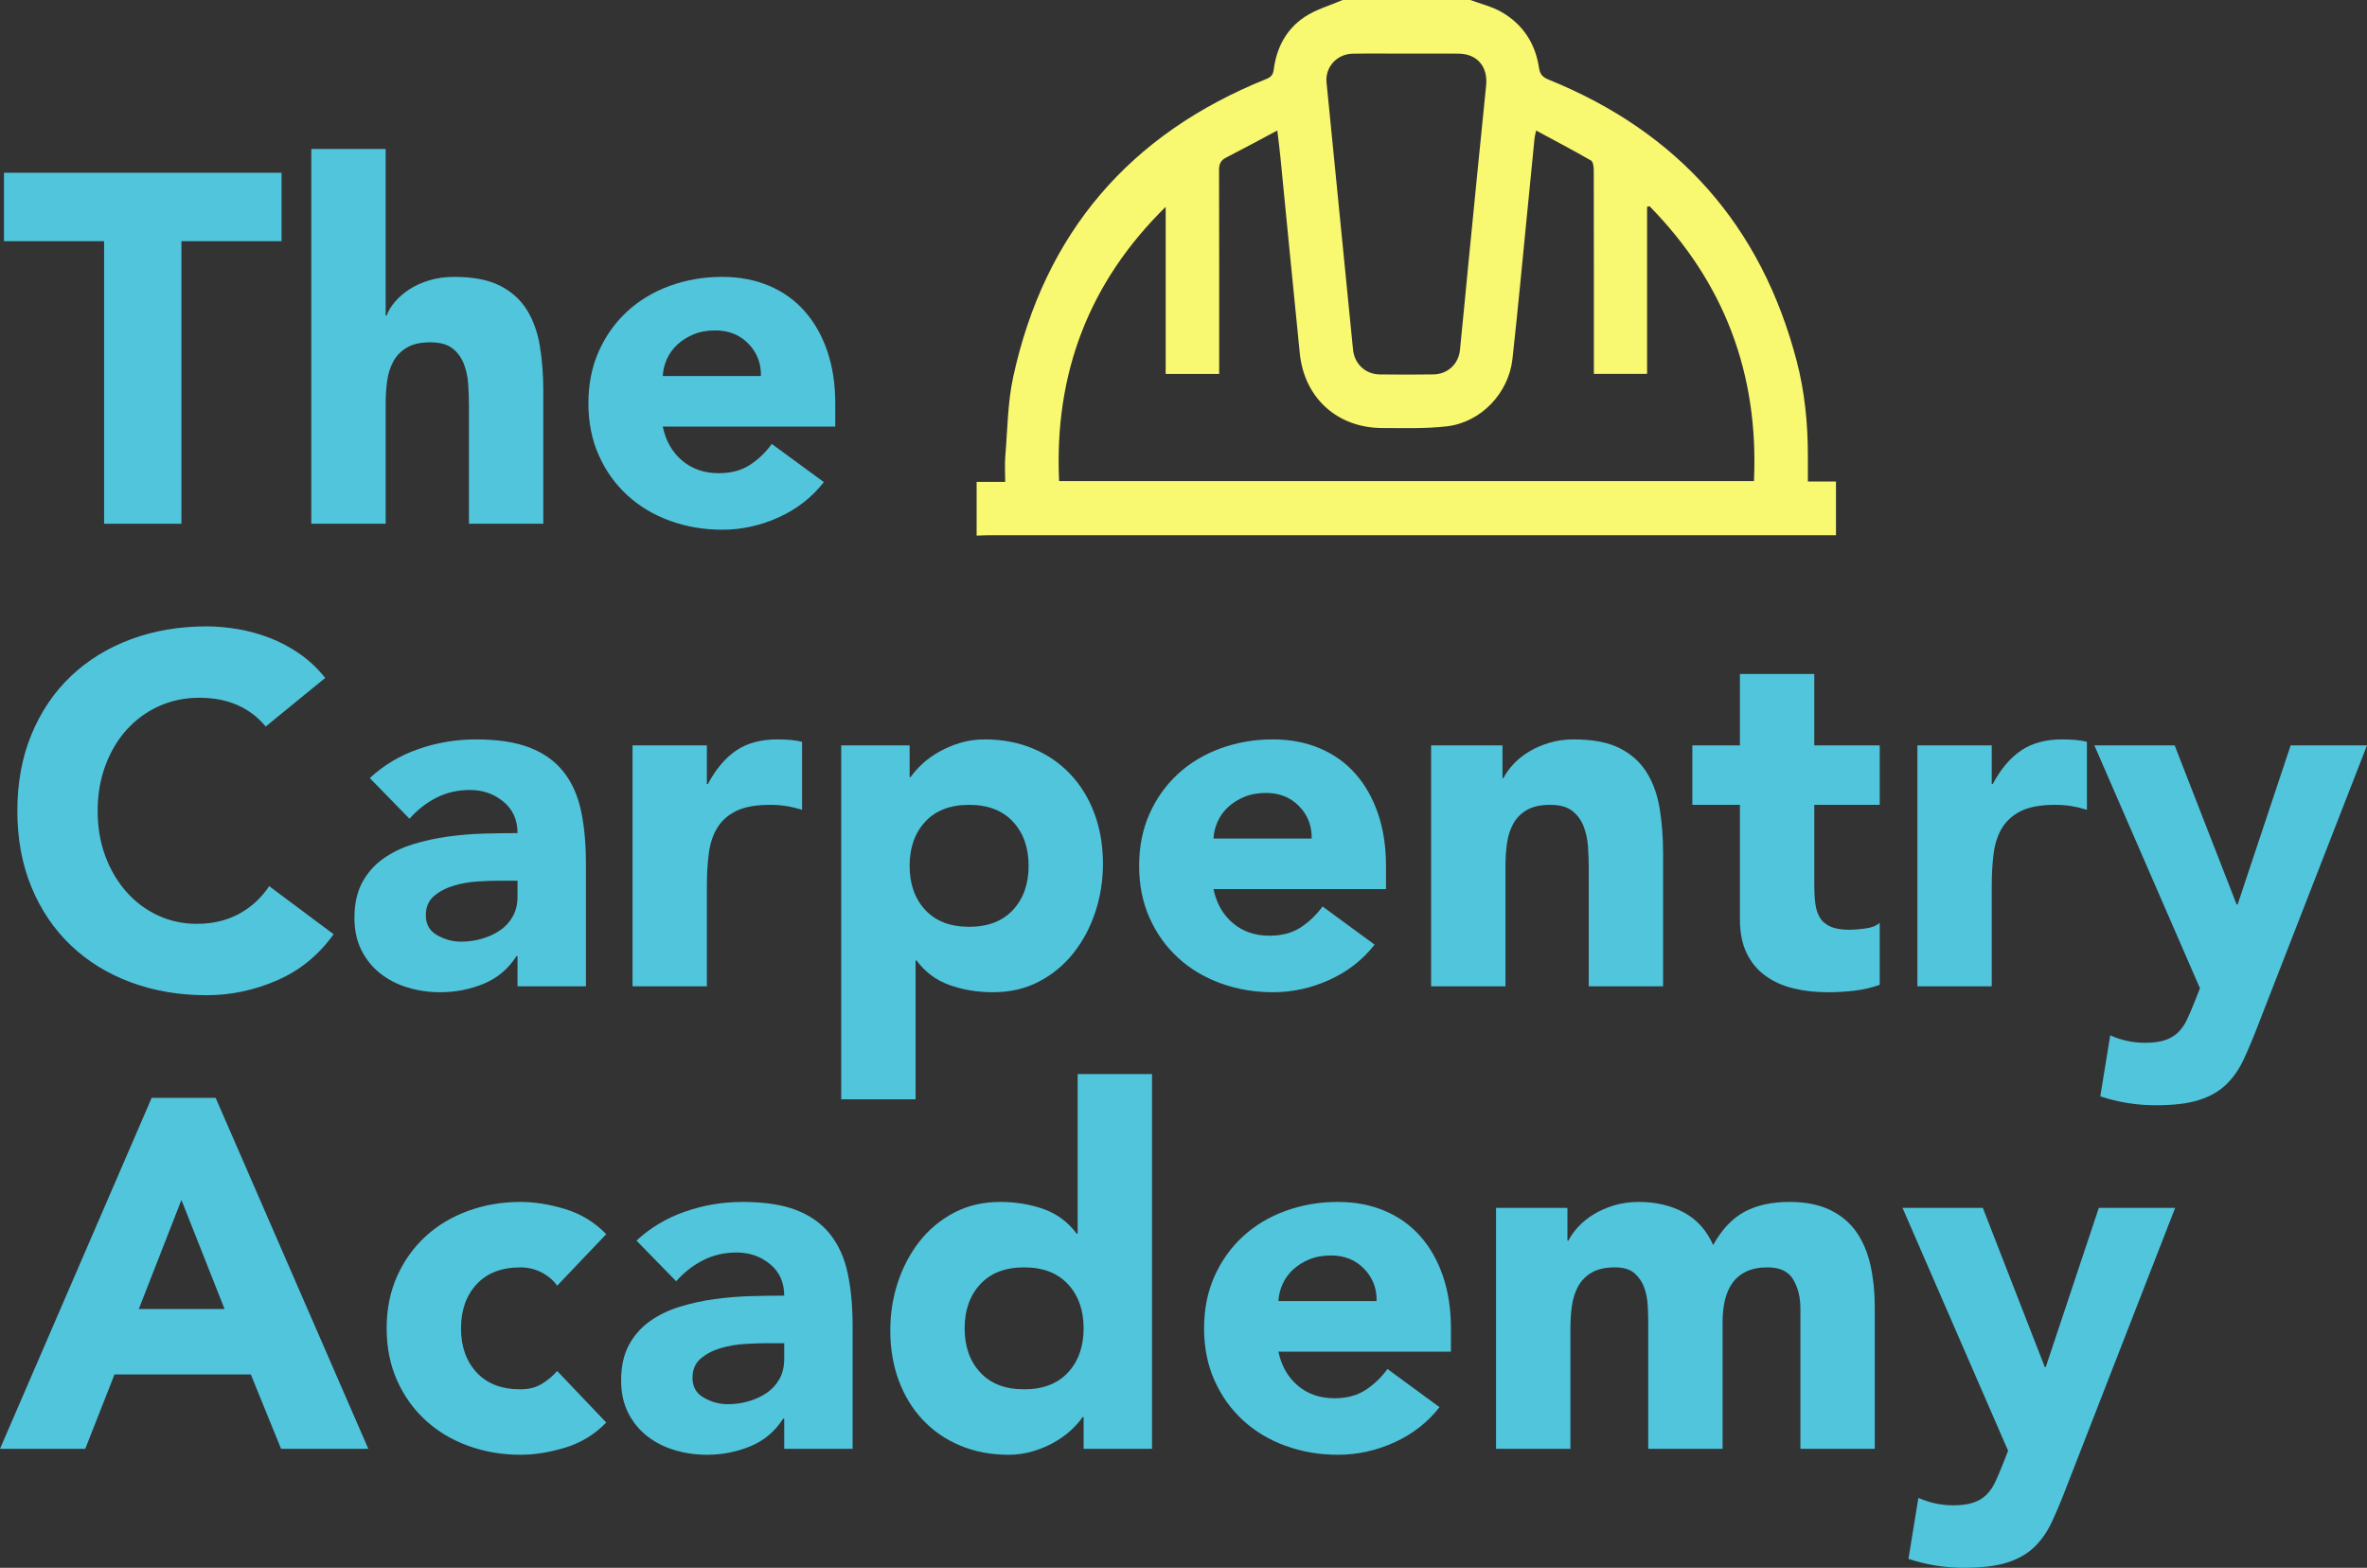 <?xml version="1.0" encoding="UTF-8"?><svg id="a" xmlns="http://www.w3.org/2000/svg" viewBox="0 0 1432.485 948.752"><rect x="0" y="0" width="1432.485" height="948.752" fill="#333333" stroke="none"/><path d="m889.84,0c6.287,2.354,13.017,3.932,18.771,7.219,12.92,7.38,20.556,18.98,22.753,33.686.627,4.204,2.333,5.862,6.021,7.357,78.255,31.725,128.484,88.278,149.918,170.059,4.955,18.906,6.836,38.272,6.807,57.815-.008,4.887-.001,9.773-.001,15.259h17.013v32.493h-7.091c-168.627,0-337.255-.001-505.882.011-2.363,0-4.726.158-7.09.243,0-10.839,0-21.677.001-32.516h17.276c0-5.806-.348-10.733.064-15.596,1.353-15.984,1.389-32.292,4.77-47.858,18.948-87.233,70.562-147.21,153.336-180.425,2.958-1.187,3.997-2.809,4.389-5.861,1.697-13.234,7.736-24.431,18.815-31.728,6.878-4.53,15.213-6.848,22.894-10.158h77.236m-248.874,291.126h420.515c2.99-64.989-18.009-120.304-63.167-166.305-.503.105-1.006.21-1.509.315v101.13h-32.205c0-2.556.001-4.747.001-6.938-.001-38.779.023-77.557-.069-116.335-.005-2.004-.371-5.104-1.64-5.835-10.736-6.187-21.72-11.941-33.228-18.148-.54,2.48-.847,3.432-.943,4.405-1.461,14.651-2.877,29.307-4.336,43.958-2.985,29.976-5.745,59.978-9.072,89.916-2.295,20.655-19.022,38.251-39.512,40.686-12.872,1.53-26.012,1.041-39.031,1.051-27.313.021-47.396-18.063-50.152-45.202-4.034-39.736-7.845-79.495-11.778-119.241-.473-4.786-1.107-9.556-1.817-15.611-10.973,5.83-20.891,11.229-30.944,16.366-3.328,1.701-4.335,3.933-4.323,7.61.131,39.117.081,78.234.081,117.351v6.002h-32.378c0-33.927.001-67.528.001-101.129-46.479,45.67-67.528,100.955-64.494,165.954M851.132,32.451c-10.839,0-21.681-.141-32.517.042-9.564.161-16.72,8.197-15.814,17.326,5.347,53.89,10.685,107.78,16.031,161.67.865,8.714,7.45,14.983,16.213,15.097,10.837.141,21.679.152,32.516-.008,8.511-.125,15.131-6.269,15.995-14.76,1.816-17.845,3.465-35.708,5.227-53.559,3.509-35.537,6.981-71.077,10.613-106.601,1.154-11.286-5.421-19.118-16.763-19.202-10.5-.078-21.001-.016-31.501-.005" style="fill:#f9f871;"/><path d="m63,145.952H2.4v-41.4h168v41.4h-60.6v171h-46.8v-171Z" style="fill:#51c5dc;"/><path d="m233.396,90.152v100.8h.6c.999-2.798,2.7-5.597,5.1-8.4,2.4-2.798,5.297-5.297,8.7-7.5,3.398-2.199,7.397-3.999,12-5.4,4.599-1.397,9.6-2.1,15-2.1,11.4,0,20.597,1.753,27.6,5.25,6.999,3.501,12.45,8.353,16.35,14.55,3.9,6.202,6.548,13.5,7.95,21.9,1.396,8.4,2.1,17.503,2.1,27.3v80.4h-45v-71.4c0-4.2-.15-8.55-.45-13.05-.3-4.5-1.2-8.648-2.7-12.45-1.5-3.797-3.801-6.9-6.9-9.3-3.103-2.4-7.552-3.6-13.35-3.6-5.803,0-10.5,1.05-14.1,3.15-3.6,2.1-6.352,4.903-8.25,8.4-1.903,3.501-3.15,7.453-3.75,11.85-.6,4.401-.9,9-.9,13.8v72.6h-45V90.152h45Z" style="fill:#51c5dc;"/><path d="m498.594,291.752c-7.2,9.202-16.303,16.303-27.3,21.3-11.001,4.997-22.402,7.5-34.2,7.5-11.203,0-21.75-1.8-31.65-5.4-9.9-3.6-18.501-8.747-25.8-15.45-7.303-6.698-13.05-14.747-17.25-24.15-4.2-9.398-6.3-19.898-6.3-31.5,0-11.597,2.1-22.097,6.3-31.5,4.2-9.398,9.947-17.447,17.25-24.15,7.298-6.699,15.9-11.85,25.8-15.45s20.447-5.4,31.65-5.4c10.397,0,19.847,1.8,28.35,5.4,8.499,3.6,15.698,8.751,21.6,15.45,5.897,6.703,10.448,14.751,13.65,24.15,3.197,9.403,4.8,19.903,4.8,31.5v14.1h-104.4c1.8,8.602,5.7,15.45,11.7,20.55s13.397,7.65,22.2,7.65c7.397,0,13.65-1.65,18.75-4.95,5.1-3.3,9.549-7.547,13.35-12.75l31.5,23.1Zm-38.1-64.2c.197-7.599-2.301-14.1-7.5-19.5-5.203-5.4-11.901-8.1-20.1-8.1-5.002,0-9.403.802-13.2,2.4-3.802,1.603-7.05,3.652-9.75,6.15-2.7,2.503-4.8,5.4-6.3,8.7s-2.354,6.75-2.55,10.35h59.4Z" style="fill:#51c5dc;"/><path d="m160.8,439.652c-4.603-5.597-10.251-9.9-16.95-12.9-6.703-3-14.451-4.5-23.25-4.5-8.803,0-16.95,1.702-24.45,5.1-7.5,3.403-14.001,8.151-19.5,14.25-5.503,6.103-9.802,13.35-12.9,21.75-3.104,8.4-4.65,17.503-4.65,27.3,0,10.003,1.547,19.153,4.65,27.45,3.098,8.302,7.35,15.502,12.75,21.6,5.4,6.104,11.747,10.852,19.05,14.25,7.298,3.403,15.15,5.101,23.55,5.101,9.6,0,18.099-1.997,25.5-6,7.397-3.999,13.5-9.601,18.3-16.8l39,29.1c-9,12.6-20.4,21.9-34.2,27.9-13.8,6-28.003,9-42.6,9-16.603,0-31.903-2.602-45.9-7.801-14.001-5.198-26.1-12.646-36.3-22.35-10.2-9.698-18.15-21.45-23.85-35.25s-8.55-29.198-8.55-46.2c0-16.997,2.85-32.4,8.55-46.2,5.7-13.8,13.65-25.547,23.85-35.25,10.2-9.699,22.298-17.147,36.3-22.35,13.997-5.198,29.297-7.8,45.9-7.8,6,0,12.249.553,18.75,1.65,6.497,1.102,12.9,2.85,19.2,5.25s12.347,5.602,18.15,9.6c5.798,4.003,10.997,8.901,15.6,14.7l-36,29.4Z" style="fill:#51c5dc;"/><path d="m313.199,578.552h-.6c-5.001,7.8-11.653,13.401-19.95,16.8-8.302,3.398-17.053,5.1-26.25,5.1-6.802,0-13.35-.951-19.65-2.85-6.3-1.898-11.85-4.748-16.65-8.55-4.8-3.797-8.602-8.499-11.4-14.101-2.803-5.597-4.2-12.098-4.2-19.5,0-8.399,1.547-15.496,4.65-21.3,3.098-5.798,7.298-10.599,12.6-14.399,5.297-3.797,11.348-6.75,18.15-8.851,6.797-2.1,13.847-3.646,21.15-4.65,7.298-.999,14.597-1.598,21.9-1.8,7.298-.197,14.048-.3,20.25-.3,0-7.997-2.85-14.348-8.55-19.05-5.7-4.697-12.45-7.05-20.25-7.05-7.402,0-14.152,1.551-20.25,4.65-6.103,3.103-11.55,7.35-16.35,12.75l-24-24.6c8.4-7.8,18.197-13.65,29.4-17.55,11.199-3.9,22.8-5.85,34.8-5.85,13.2,0,24.047,1.65,32.55,4.95,8.499,3.3,15.3,8.152,20.4,14.55,5.1,6.403,8.648,14.25,10.65,23.55,1.997,9.3,3,20.053,3,32.25v74.1h-41.4v-18.3Zm-11.1-45.601c-3.403,0-7.65.15-12.75.45-5.1.3-10.003,1.153-14.7,2.55-4.702,1.402-8.7,3.502-12,6.301-3.3,2.803-4.95,6.703-4.95,11.699,0,5.4,2.297,9.403,6.9,12,4.599,2.602,9.398,3.9,14.4,3.9,4.396,0,8.648-.6,12.75-1.8,4.097-1.2,7.748-2.897,10.95-5.101,3.197-2.198,5.747-4.996,7.65-8.399,1.898-3.398,2.85-7.397,2.85-12v-9.601h-11.1Z" style="fill:#51c5dc;"/><path d="m382.795,451.052h45v23.4h.6c4.8-9,10.5-15.75,17.1-20.25s14.897-6.75,24.9-6.75c2.597,0,5.198.103,7.8.3,2.597.202,4.997.6,7.2,1.2v41.1c-3.202-.999-6.352-1.749-9.45-2.25-3.103-.497-6.352-.75-9.75-.75-8.602,0-15.403,1.2-20.4,3.6-5.001,2.4-8.85,5.752-11.55,10.05-2.7,4.303-4.453,9.45-5.25,15.45-.802,6-1.2,12.601-1.2,19.8v60.9h-45v-145.8Z" style="fill:#51c5dc;"/><path d="m509.095,451.052h41.4v19.2h.6c1.8-2.597,4.148-5.25,7.05-7.95,2.897-2.7,6.3-5.147,10.2-7.35,3.9-2.199,8.147-3.999,12.75-5.4,4.598-1.397,9.497-2.1,14.7-2.1,10.8,0,20.597,1.852,29.4,5.55,8.798,3.703,16.35,8.902,22.65,15.6,6.3,6.703,11.147,14.653,14.55,23.85,3.398,9.202,5.1,19.303,5.1,30.3,0,10.199-1.552,19.949-4.65,29.25-3.103,9.3-7.5,17.55-13.2,24.75-5.7,7.199-12.651,12.951-20.85,17.25-8.203,4.298-17.503,6.449-27.9,6.449-9.403,0-18.15-1.453-26.25-4.35s-14.751-7.847-19.95-14.85h-.6v84h-45v-214.2Zm41.4,72.899c0,11.002,3.15,19.903,9.45,26.7,6.3,6.802,15.15,10.2,26.55,10.2s20.25-3.398,26.55-10.2c6.3-6.797,9.45-15.698,9.45-26.7,0-10.996-3.15-19.898-9.45-26.7-6.3-6.797-15.15-10.2-26.55-10.2s-20.25,3.403-26.55,10.2c-6.3,6.802-9.45,15.704-9.45,26.7Z" style="fill:#51c5dc;"/><path d="m831.892,571.652c-7.2,9.202-16.304,16.304-27.301,21.3-11.001,4.997-22.401,7.5-34.199,7.5-11.204,0-21.75-1.8-31.65-5.399-9.9-3.601-18.501-8.747-25.8-15.45-7.303-6.698-13.05-14.747-17.25-24.15-4.2-9.398-6.3-19.898-6.3-31.5,0-11.597,2.1-22.097,6.3-31.5,4.2-9.398,9.947-17.447,17.25-24.15,7.298-6.699,15.9-11.85,25.8-15.45s20.447-5.4,31.65-5.4c10.396,0,19.847,1.8,28.35,5.4,8.498,3.6,15.698,8.751,21.6,15.45,5.897,6.703,10.449,14.751,13.65,24.15,3.197,9.403,4.8,19.903,4.8,31.5v14.101h-104.4c1.8,8.602,5.7,15.45,11.7,20.55s13.397,7.65,22.2,7.65c7.397,0,13.65-1.65,18.75-4.95,5.101-3.3,9.549-7.547,13.351-12.75l31.5,23.1Zm-38.101-64.2c.197-7.598-2.302-14.1-7.5-19.5-5.203-5.4-11.901-8.1-20.1-8.1-5.002,0-9.403.802-13.2,2.4-3.802,1.603-7.05,3.652-9.75,6.15-2.7,2.503-4.8,5.4-6.3,8.7s-2.354,6.75-2.55,10.35h59.4Z" style="fill:#51c5dc;"/><path d="m866.088,451.052h43.199v19.8h.601c1.396-2.798,3.398-5.597,6-8.4,2.597-2.798,5.7-5.297,9.3-7.5,3.6-2.199,7.697-3.999,12.3-5.4,4.599-1.397,9.601-2.1,15-2.1,11.4,0,20.597,1.753,27.601,5.25,6.998,3.501,12.449,8.353,16.35,14.55,3.9,6.202,6.549,13.5,7.95,21.9,1.396,8.4,2.1,17.503,2.1,27.3v80.4h-45v-71.4c0-4.199-.149-8.55-.45-13.05-.3-4.5-1.199-8.648-2.699-12.45-1.5-3.797-3.802-6.9-6.9-9.3-3.104-2.4-7.552-3.6-13.35-3.6-5.804,0-10.5,1.05-14.101,3.15-3.6,2.1-6.352,4.903-8.25,8.4-1.903,3.501-3.149,7.453-3.75,11.85-.6,4.402-.899,9-.899,13.801v72.6h-45v-145.8Z" style="fill:#51c5dc;"/><path d="m1137.585,487.052h-39.601v48.6c0,4.003.197,7.65.601,10.95.398,3.3,1.298,6.15,2.7,8.55,1.396,2.4,3.548,4.252,6.449,5.55,2.897,1.304,6.75,1.95,11.551,1.95,2.399,0,5.55-.248,9.449-.75,3.9-.497,6.849-1.649,8.851-3.45v37.5c-5.002,1.801-10.2,3-15.601,3.601-5.399.6-10.701.899-15.899.899-7.604,0-14.602-.801-21-2.399-6.403-1.599-12-4.148-16.8-7.65-4.801-3.497-8.551-8.048-11.25-13.649-2.7-5.598-4.051-12.398-4.051-20.4v-69.3h-28.8v-36h28.8v-43.2h45v43.2h39.601v36Z" style="fill:#51c5dc;"/><path d="m1160.385,451.052h45v23.4h.6c4.8-9,10.5-15.75,17.1-20.25,6.601-4.5,14.897-6.75,24.9-6.75,2.597,0,5.198.103,7.8.3,2.597.202,4.997.6,7.2,1.2v41.1c-3.201-.999-6.352-1.749-9.45-2.25-3.103-.497-6.352-.75-9.75-.75-8.602,0-15.403,1.2-20.399,3.6-5.002,2.4-8.851,5.752-11.551,10.05-2.699,4.303-4.453,9.45-5.25,15.45-.801,6-1.199,12.601-1.199,19.8v60.9h-45v-145.8Z" style="fill:#51c5dc;"/><path d="m1366.485,620.552c-3,7.8-5.902,14.7-8.7,20.7-2.804,6-6.352,11.048-10.65,15.149-4.303,4.097-9.75,7.2-16.35,9.3-6.601,2.101-15.3,3.15-26.101,3.15-11.602,0-22.8-1.8-33.6-5.4l6-36.899c6.797,3,13.8,4.5,21,4.5,4.997,0,9.099-.554,12.3-1.65,3.197-1.102,5.851-2.7,7.95-4.8s3.849-4.65,5.25-7.65c1.396-3,2.896-6.501,4.5-10.5l3.3-8.399-63.899-147h48.6l37.5,96.3h.6l32.101-96.3h46.2l-66,169.5Z" style="fill:#51c5dc;"/><path d="m91.8,664.352h38.7l92.4,212.4h-52.8l-18.3-45h-82.5l-17.7,45H0l91.8-212.4Zm18,61.801l-25.8,66h51.9l-26.1-66Z" style="fill:#51c5dc;"/><path d="m337.199,778.052c-2.203-3.196-5.302-5.85-9.3-7.95-4.003-2.1-8.301-3.149-12.9-3.149-11.4,0-20.25,3.403-26.55,10.2-6.3,6.801-9.45,15.703-9.45,26.699,0,11.002,3.15,19.903,9.45,26.7,6.3,6.802,15.15,10.2,26.55,10.2,4.997,0,9.3-1.097,12.9-3.3,3.6-2.198,6.699-4.8,9.3-7.8l29.7,31.199c-7.003,7.2-15.253,12.254-24.75,15.15-9.501,2.896-18.553,4.35-27.15,4.35-11.203,0-21.75-1.8-31.65-5.399-9.9-3.601-18.501-8.747-25.8-15.45-7.303-6.698-13.05-14.747-17.25-24.15-4.2-9.398-6.3-19.898-6.3-31.5,0-11.597,2.1-22.097,6.3-31.5,4.2-9.398,9.947-17.446,17.25-24.149,7.298-6.698,15.9-11.851,25.8-15.45s20.447-5.4,31.65-5.4c8.597,0,17.648,1.453,27.15,4.351,9.497,2.901,17.747,7.95,24.75,15.149l-29.7,31.2Z" style="fill:#51c5dc;"/><path d="m474.597,858.452h-.6c-5.001,7.8-11.653,13.401-19.95,16.8-8.302,3.398-17.053,5.1-26.25,5.1-6.802,0-13.35-.951-19.65-2.85-6.3-1.898-11.85-4.748-16.65-8.55-4.8-3.797-8.602-8.499-11.4-14.101-2.803-5.597-4.2-12.098-4.2-19.5,0-8.399,1.547-15.496,4.65-21.3,3.098-5.798,7.298-10.599,12.6-14.399,5.297-3.797,11.348-6.75,18.15-8.851,6.797-2.1,13.847-3.646,21.15-4.649,7.298-.999,14.597-1.599,21.9-1.801,7.298-.196,14.048-.3,20.25-.3,0-7.997-2.85-14.349-8.55-19.05-5.7-4.697-12.45-7.05-20.25-7.05-7.402,0-14.152,1.552-20.25,4.649-6.103,3.104-11.55,7.351-16.35,12.75l-24-24.6c8.4-7.8,18.197-13.65,29.4-17.55,11.199-3.9,22.8-5.851,34.8-5.851,13.2,0,24.047,1.65,32.55,4.95,8.499,3.3,15.3,8.151,20.4,14.55,5.1,6.403,8.648,14.25,10.65,23.551,1.997,9.3,3,20.053,3,32.25v74.1h-41.4v-18.3Zm-11.1-45.601c-3.403,0-7.65.15-12.75.45-5.1.3-10.003,1.153-14.7,2.55-4.702,1.402-8.7,3.502-12,6.301-3.3,2.803-4.95,6.703-4.95,11.699,0,5.4,2.297,9.403,6.9,12,4.599,2.602,9.398,3.9,14.4,3.9,4.396,0,8.648-.6,12.75-1.8,4.097-1.2,7.748-2.897,10.95-5.101,3.197-2.198,5.747-4.996,7.65-8.399,1.898-3.398,2.85-7.397,2.85-12v-9.601h-11.1Z" style="fill:#51c5dc;"/><path d="m697.193,876.752h-41.4v-19.2h-.6c-1.8,2.602-4.153,5.25-7.05,7.95-2.902,2.7-6.3,5.151-10.2,7.35-3.9,2.203-8.203,3.999-12.9,5.4-4.702,1.396-9.553,2.1-14.55,2.1-10.8,0-20.602-1.852-29.4-5.55-8.803-3.698-16.35-8.896-22.65-15.6-6.3-6.698-11.151-14.648-14.55-23.851-3.403-9.196-5.1-19.298-5.1-30.3,0-10.2,1.547-19.95,4.65-29.25,3.099-9.3,7.5-17.55,13.2-24.75,5.7-7.2,12.647-12.946,20.85-17.25,8.198-4.298,17.498-6.45,27.9-6.45,9.398,0,18.15,1.453,26.25,4.351,8.1,2.901,14.747,7.852,19.95,14.85h.6v-96.6h45v226.8Zm-41.4-72.9c0-10.996-3.15-19.898-9.45-26.699-6.3-6.797-15.15-10.2-26.55-10.2s-20.25,3.403-26.55,10.2c-6.3,6.801-9.45,15.703-9.45,26.699,0,11.002,3.15,19.903,9.45,26.7,6.3,6.802,15.15,10.2,26.55,10.2s20.25-3.398,26.55-10.2c6.3-6.797,9.45-15.698,9.45-26.7Z" style="fill:#51c5dc;"/><path d="m871.191,851.552c-7.2,9.202-16.304,16.304-27.301,21.3-11.001,4.997-22.401,7.5-34.199,7.5-11.203,0-21.75-1.8-31.65-5.399-9.9-3.601-18.501-8.747-25.8-15.45-7.303-6.698-13.05-14.747-17.25-24.15-4.2-9.398-6.3-19.898-6.3-31.5,0-11.597,2.1-22.097,6.3-31.5,4.2-9.398,9.947-17.446,17.25-24.149,7.298-6.698,15.899-11.851,25.8-15.45s20.447-5.4,31.65-5.4c10.396,0,19.847,1.801,28.35,5.4,8.498,3.6,15.698,8.752,21.6,15.45,5.897,6.703,10.449,14.751,13.65,24.149,3.197,9.403,4.8,19.903,4.8,31.5v14.101h-104.399c1.8,8.602,5.699,15.45,11.699,20.55s13.397,7.65,22.2,7.65c7.397,0,13.65-1.65,18.75-4.95,5.101-3.3,9.549-7.547,13.351-12.75l31.5,23.1Zm-38.101-64.2c.197-7.598-2.302-14.1-7.5-19.5-5.203-5.399-11.901-8.1-20.1-8.1-5.002,0-9.403.802-13.2,2.4-3.802,1.603-7.05,3.651-9.75,6.149-2.7,2.503-4.8,5.4-6.3,8.7s-2.354,6.75-2.55,10.35h59.399Z" style="fill:#51c5dc;"/><path d="m905.388,730.952h43.199v19.8h.601c1.396-2.799,3.398-5.597,6-8.4,2.597-2.798,5.7-5.297,9.3-7.5,3.6-2.198,7.697-3.998,12.3-5.399,4.599-1.397,9.601-2.101,15-2.101,10.2,0,19.247,2.101,27.15,6.301,7.898,4.199,13.847,10.8,17.85,19.8,5.198-9.398,11.499-16.097,18.9-20.101,7.396-3.998,16.5-6,27.3-6,9.797,0,18.047,1.65,24.75,4.95,6.698,3.3,12,7.8,15.9,13.5,3.899,5.7,6.698,12.403,8.399,20.101,1.697,7.701,2.55,15.951,2.55,24.75v86.1h-45v-84.9c0-6.797-1.453-12.646-4.35-17.55-2.901-4.898-8.053-7.35-15.45-7.35-5.203,0-9.553.853-13.05,2.55-3.502,1.701-6.3,4.05-8.4,7.05-2.1,3-3.6,6.502-4.5,10.5-.899,4.003-1.35,8.203-1.35,12.601v77.1h-45v-77.1c0-2.598-.104-5.799-.3-9.601-.202-3.797-.9-7.396-2.101-10.8-1.199-3.398-3.149-6.3-5.85-8.7-2.7-2.399-6.651-3.6-11.85-3.6-5.804,0-10.5,1.05-14.101,3.149-3.6,2.101-6.352,4.903-8.25,8.4-1.903,3.502-3.149,7.453-3.75,11.85-.6,4.402-.899,9-.899,13.801v72.6h-45v-145.8Z" style="fill:#51c5dc;"/><path d="m1250.386,900.452c-3,7.8-5.902,14.7-8.7,20.7-2.804,6-6.352,11.048-10.65,15.149-4.303,4.097-9.75,7.2-16.35,9.3-6.601,2.101-15.3,3.15-26.101,3.15-11.602,0-22.8-1.8-33.6-5.4l6-36.899c6.797,3,13.8,4.5,21,4.5,4.997,0,9.099-.554,12.3-1.65,3.197-1.102,5.851-2.7,7.95-4.8s3.849-4.65,5.25-7.65c1.396-3,2.896-6.501,4.5-10.5l3.3-8.399-63.899-147h48.6l37.5,96.3h.6l32.101-96.3h46.2l-66,169.5Z" style="fill:#51c5dc;"/></svg>